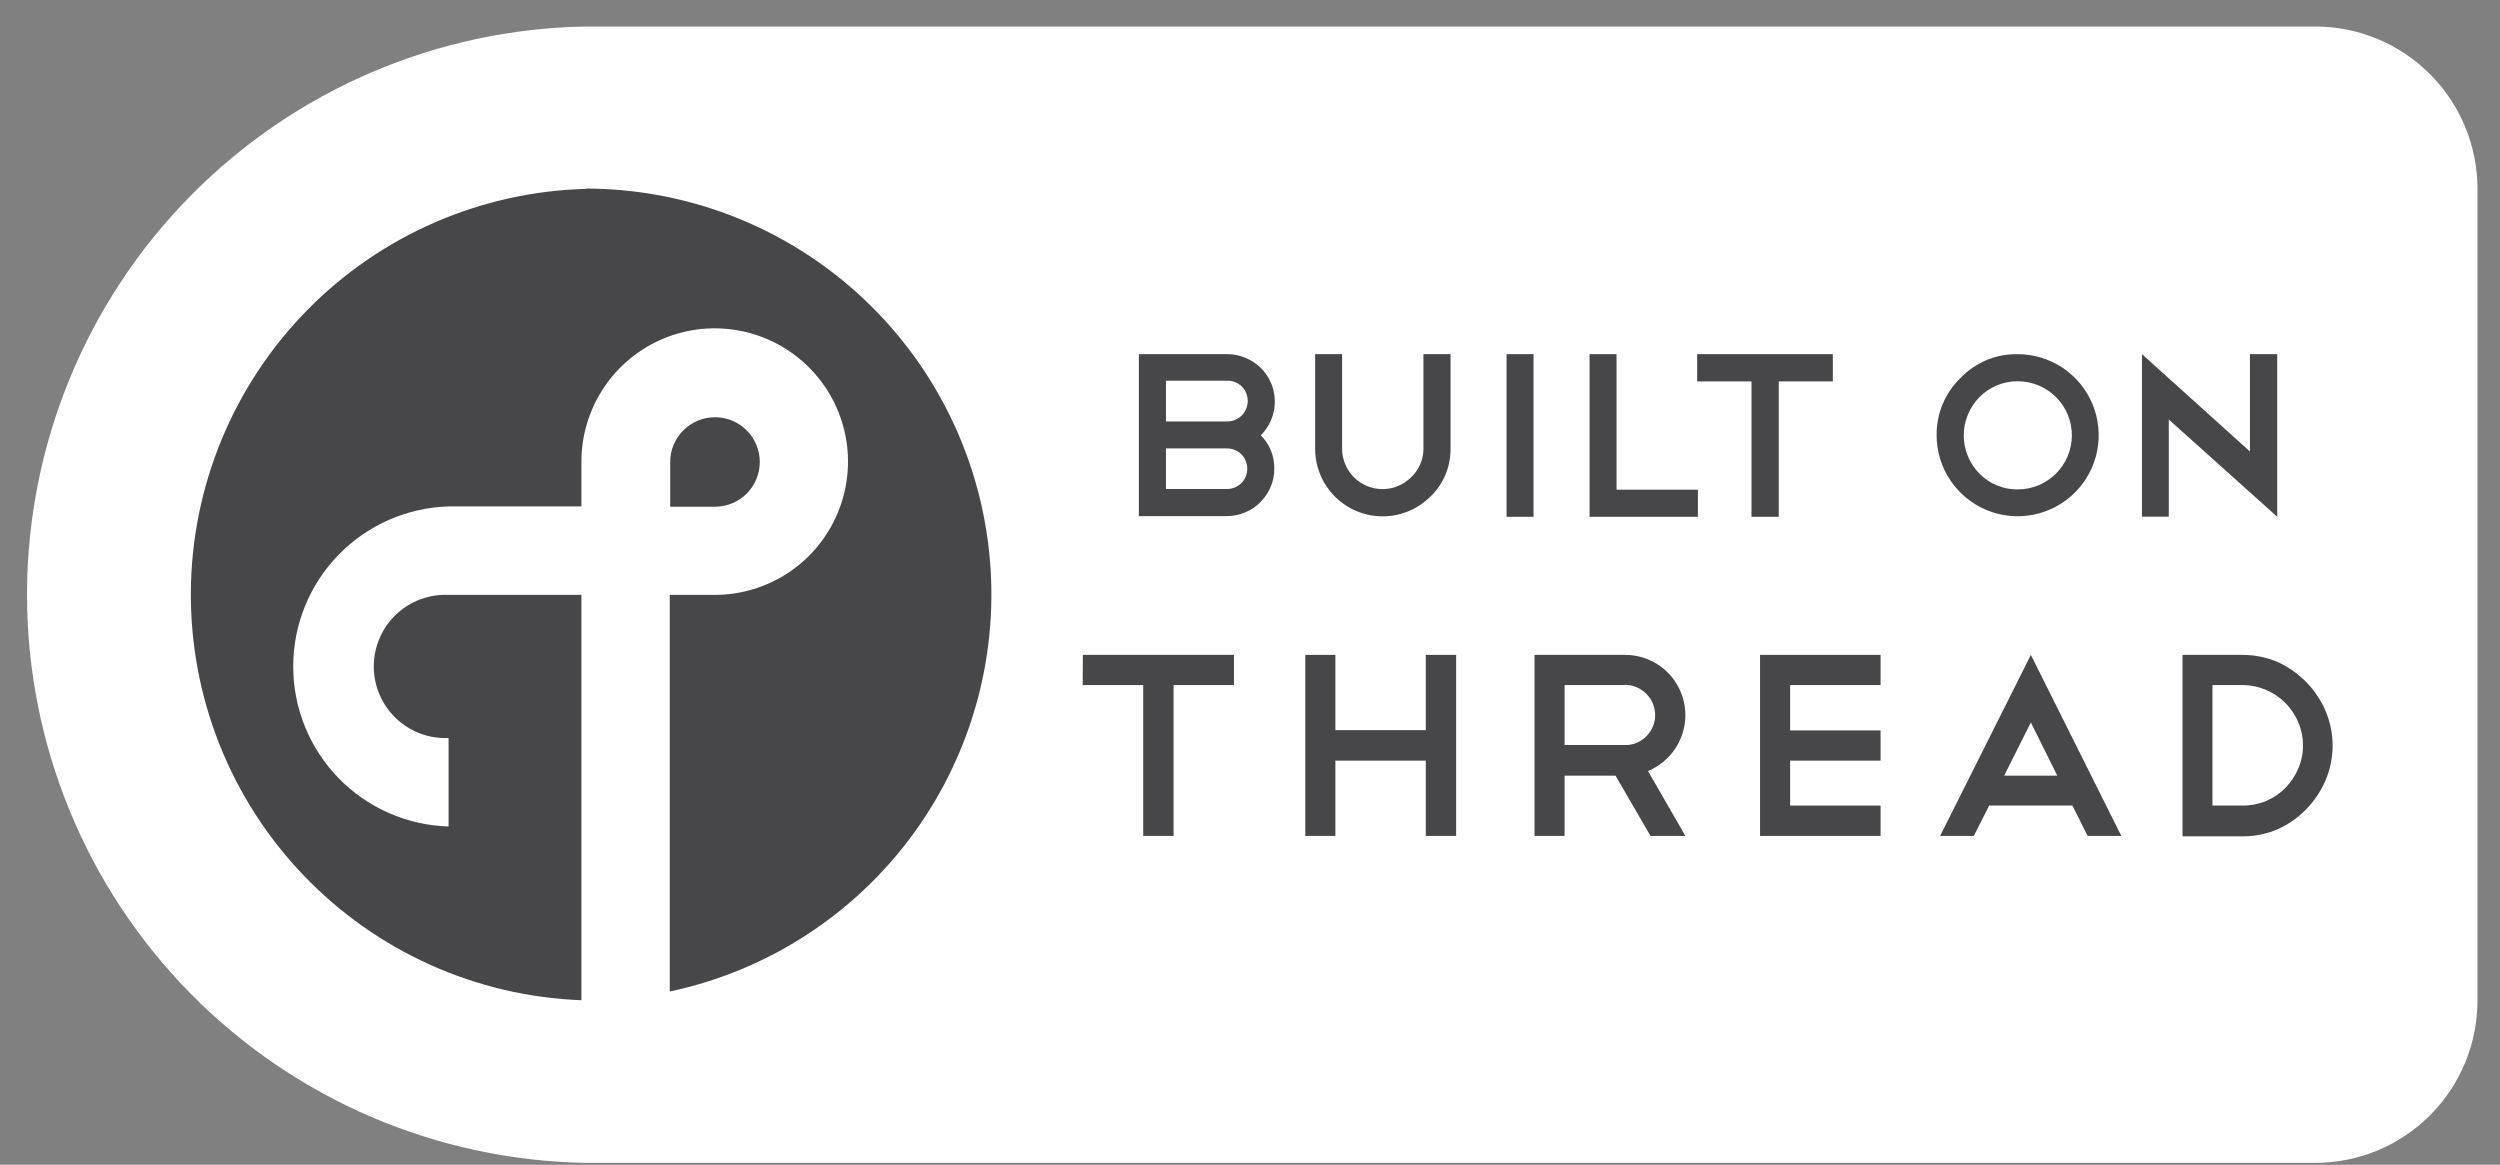<svg width="88" height="41" viewBox="0 0 88 41" fill="none" xmlns="http://www.w3.org/2000/svg">
<rect x="0" y="0" width="88" height="41" fill="#808080" stroke="none"/>
<g clip-path="url(#clip0_212_407)">
<path d="M81.482 0.933H20.64C15.39 1.015 10.383 3.159 6.699 6.901C3.016 10.642 0.951 15.682 0.951 20.933C0.951 26.183 3.016 31.223 6.699 34.965C10.383 38.707 15.39 40.85 20.64 40.933H81.482C82.235 40.935 82.98 40.788 83.676 40.501C84.371 40.214 85.003 39.792 85.535 39.261C86.067 38.728 86.489 38.097 86.776 37.401C87.063 36.706 87.209 35.96 87.207 35.208V6.638C87.206 5.887 87.057 5.145 86.768 4.452C86.48 3.759 86.058 3.13 85.526 2.6C84.995 2.07 84.364 1.65 83.67 1.364C82.976 1.078 82.233 0.932 81.482 0.933Z" fill="white"/>
<path d="M20.64 6.648C16.93 6.743 13.402 8.277 10.804 10.927C8.206 13.577 6.74 17.133 6.718 20.844C6.695 24.555 8.118 28.129 10.684 30.81C13.25 33.491 16.758 35.068 20.466 35.208V20.94H15.79C15.45 20.925 15.11 20.979 14.791 21.099C14.472 21.219 14.181 21.402 13.935 21.637C13.689 21.873 13.493 22.155 13.36 22.469C13.226 22.782 13.157 23.119 13.157 23.459C13.157 23.8 13.226 24.136 13.36 24.45C13.493 24.763 13.689 25.045 13.935 25.281C14.181 25.516 14.472 25.699 14.791 25.819C15.11 25.939 15.45 25.993 15.79 25.978V29.092C14.325 29.049 12.934 28.437 11.913 27.385C10.892 26.333 10.321 24.925 10.321 23.459C10.321 21.993 10.892 20.585 11.913 19.533C12.934 18.482 14.325 17.869 15.79 17.826H20.466V16.254C20.465 15.325 20.74 14.417 21.255 13.645C21.77 12.873 22.503 12.271 23.36 11.915C24.218 11.56 25.162 11.466 26.072 11.647C26.983 11.828 27.819 12.275 28.475 12.931C29.132 13.588 29.579 14.424 29.76 15.334C29.941 16.245 29.847 17.189 29.492 18.046C29.136 18.904 28.534 19.637 27.762 20.152C26.989 20.667 26.081 20.941 25.153 20.94H23.576V34.901C27.03 34.168 30.09 32.182 32.166 29.326C34.242 26.47 35.187 22.946 34.819 19.434C34.45 15.923 32.794 12.671 30.17 10.309C27.547 7.946 24.141 6.638 20.61 6.638L20.64 6.648Z" fill="#474648"/>
<path d="M26.745 16.264C26.745 15.845 26.579 15.444 26.283 15.149C25.987 14.853 25.586 14.687 25.168 14.687C24.75 14.687 24.349 14.853 24.053 15.149C23.757 15.444 23.591 15.845 23.591 16.264V17.836H25.168C25.585 17.836 25.986 17.671 26.282 17.376C26.577 17.081 26.744 16.681 26.745 16.264V16.264Z" fill="#474648"/>
<path d="M44.36 15.304C44.521 15.458 44.648 15.644 44.733 15.85C44.818 16.056 44.859 16.278 44.854 16.501C44.857 16.722 44.813 16.941 44.725 17.143C44.64 17.342 44.517 17.523 44.364 17.677C44.215 17.831 44.035 17.952 43.836 18.033C43.631 18.122 43.411 18.167 43.188 18.167H40.088V12.466H43.208C43.429 12.466 43.648 12.512 43.85 12.6C44.254 12.768 44.575 13.088 44.745 13.49C44.873 13.799 44.906 14.138 44.84 14.466C44.774 14.793 44.612 15.094 44.374 15.329L44.36 15.304ZM43.193 13.401H41.042V14.835H43.208C43.303 14.834 43.398 14.814 43.485 14.775C43.57 14.739 43.647 14.688 43.712 14.622C43.779 14.557 43.831 14.477 43.865 14.389C43.901 14.3 43.919 14.204 43.92 14.108C43.919 14.015 43.9 13.922 43.865 13.836C43.831 13.748 43.779 13.669 43.712 13.604C43.647 13.54 43.569 13.489 43.485 13.455C43.397 13.418 43.303 13.399 43.208 13.401H43.193ZM43.193 17.212C43.288 17.212 43.382 17.193 43.47 17.158C43.555 17.122 43.632 17.07 43.697 17.005C43.765 16.94 43.818 16.861 43.85 16.773C43.886 16.686 43.905 16.594 43.905 16.501C43.905 16.407 43.886 16.315 43.85 16.229C43.816 16.143 43.766 16.063 43.702 15.996C43.638 15.93 43.56 15.878 43.475 15.843C43.386 15.804 43.29 15.783 43.193 15.784H41.042V17.212H43.193Z" fill="#474648"/>
<path d="M51.059 15.784C51.063 16.099 51.004 16.411 50.883 16.702C50.762 16.993 50.583 17.256 50.356 17.474C50.024 17.809 49.599 18.037 49.136 18.13C48.673 18.222 48.193 18.174 47.757 17.993C47.321 17.812 46.949 17.505 46.688 17.111C46.428 16.718 46.29 16.256 46.293 15.784V12.466H47.242V15.808C47.245 16.089 47.331 16.362 47.489 16.594C47.647 16.826 47.87 17.006 48.129 17.111C48.389 17.217 48.675 17.244 48.949 17.188C49.224 17.132 49.476 16.996 49.674 16.797C49.809 16.67 49.917 16.517 49.991 16.347C50.065 16.177 50.104 15.994 50.105 15.808V12.466H51.059V15.784Z" fill="#474648"/>
<path d="M53.031 12.466H53.98V18.191H53.031V12.466Z" fill="#474648"/>
<path d="M55.953 12.466H56.902V17.237H59.765V18.191H55.953V12.466Z" fill="#474648"/>
<path d="M59.74 12.466H64.515V13.426H62.612V18.191H61.653V13.426H59.74V12.466Z" fill="#474648"/>
<path d="M71.026 12.467C71.59 12.468 72.141 12.636 72.609 12.949C73.078 13.263 73.442 13.709 73.658 14.23C73.873 14.751 73.929 15.324 73.819 15.877C73.709 16.43 73.437 16.937 73.038 17.336C72.64 17.735 72.132 18.006 71.579 18.117C71.026 18.227 70.453 18.171 69.932 17.956C69.411 17.74 68.966 17.375 68.652 16.907C68.338 16.439 68.17 15.888 68.169 15.324C68.164 14.948 68.236 14.576 68.38 14.229C68.525 13.882 68.739 13.568 69.009 13.307C69.269 13.034 69.582 12.819 69.929 12.674C70.277 12.53 70.65 12.459 71.026 12.467V12.467ZM71.026 13.421C70.775 13.418 70.526 13.467 70.294 13.563C70.063 13.659 69.853 13.8 69.677 13.979C69.323 14.338 69.124 14.822 69.124 15.327C69.124 15.831 69.323 16.315 69.677 16.674C69.853 16.852 70.063 16.993 70.295 17.088C70.527 17.183 70.776 17.231 71.026 17.227C71.531 17.227 72.015 17.027 72.372 16.67C72.729 16.313 72.93 15.829 72.93 15.324C72.93 14.819 72.729 14.335 72.372 13.978C72.015 13.621 71.531 13.421 71.026 13.421Z" fill="#474648"/>
<path d="M75.397 12.466L79.198 15.892V12.466H80.158V18.191L76.341 14.766V18.187H75.397V12.466Z" fill="#474648"/>
<path d="M38.116 23.052H43.435V24.114H41.309V29.424H40.241V24.114H38.111L38.116 23.052Z" fill="#474648"/>
<path d="M45.947 23.052H47.005V25.701H50.188V23.052H51.256V29.424H50.188V26.774H47.005V29.424H45.947V23.052Z" fill="#474648"/>
<path d="M58.098 29.424L56.867 27.303H55.073V29.424H54.015V23.052H57.203C57.59 23.051 57.97 23.157 58.301 23.357C58.633 23.557 58.903 23.844 59.082 24.187C59.262 24.53 59.345 24.915 59.321 25.301C59.297 25.688 59.169 26.06 58.949 26.378C58.716 26.718 58.389 26.982 58.009 27.14L59.324 29.424H58.098ZM57.199 24.114H55.073V26.225H57.203C57.342 26.228 57.48 26.202 57.608 26.149C57.737 26.096 57.853 26.018 57.95 25.919C58.05 25.82 58.129 25.702 58.183 25.572C58.236 25.442 58.263 25.303 58.262 25.162C58.258 24.883 58.145 24.616 57.947 24.419C57.75 24.221 57.483 24.108 57.203 24.104L57.199 24.114Z" fill="#474648"/>
<path d="M66.196 23.052V24.114H63.012V25.711H66.196V26.774H63.012V28.356H66.196V29.424H61.954V23.052H66.196Z" fill="#474648"/>
<path d="M72.95 28.356H70.018L69.479 29.424H68.293L71.486 23.052L74.67 29.424H73.484L72.95 28.356ZM70.547 27.303H72.416L71.486 25.429L70.547 27.303Z" fill="#474648"/>
<path d="M76.825 23.052H78.946C79.368 23.052 79.784 23.138 80.172 23.303C80.54 23.471 80.875 23.704 81.161 23.991C81.453 24.284 81.688 24.63 81.853 25.009C82.021 25.399 82.108 25.82 82.108 26.245C82.108 26.67 82.021 27.091 81.853 27.481C81.688 27.86 81.455 28.204 81.166 28.499C80.882 28.787 80.546 29.021 80.177 29.187C79.789 29.355 79.369 29.44 78.946 29.439H76.825V23.052ZM78.946 28.356C79.23 28.357 79.51 28.302 79.772 28.193C80.023 28.086 80.252 27.932 80.444 27.738C80.638 27.54 80.793 27.307 80.899 27.051C81.01 26.793 81.068 26.516 81.067 26.235C81.063 25.674 80.838 25.137 80.441 24.74C80.044 24.343 79.507 24.118 78.946 24.114H77.878V28.356H78.946Z" fill="#474648"/>
</g>
<defs>
<clipPath id="clip0_212_407">
<rect width="86.555" height="40" fill="white" transform="translate(0.642 0.933)"/>
</clipPath>
</defs>
</svg>
